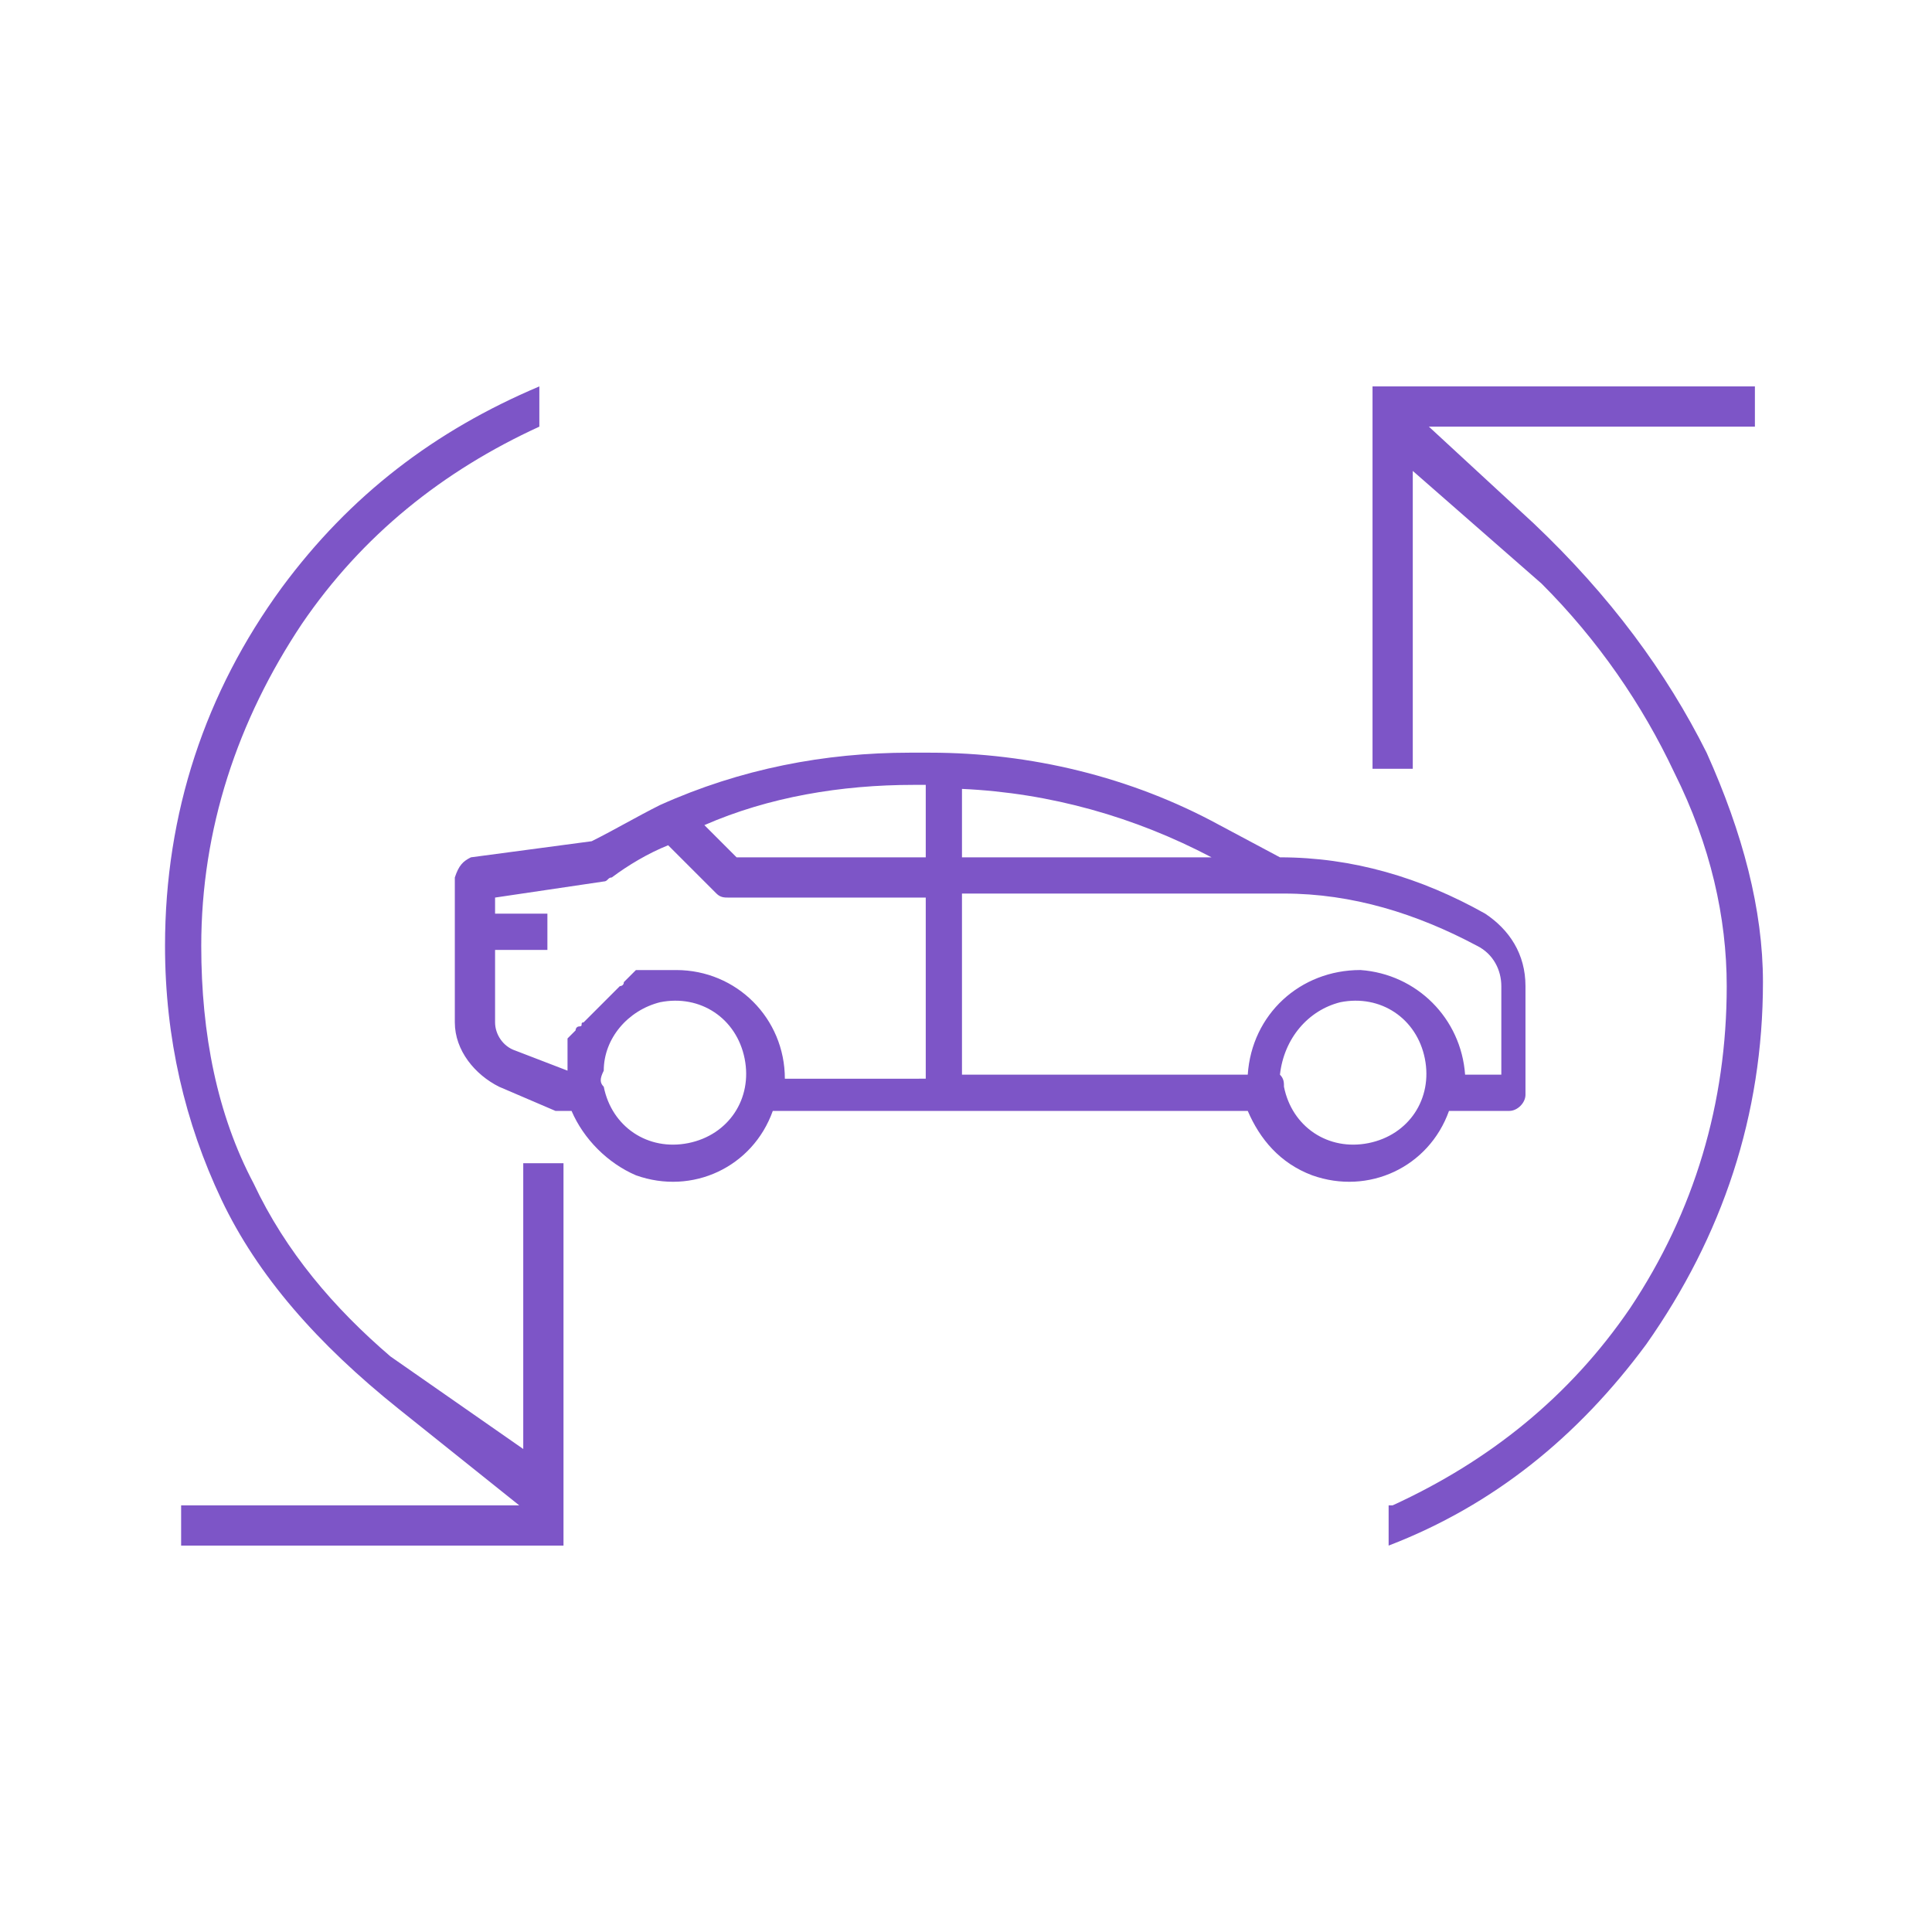 <?xml version="1.0" encoding="utf-8"?>
<!-- Generator: Adobe Illustrator 26.5.0, SVG Export Plug-In . SVG Version: 6.00 Build 0)  -->
<svg version="1.1" id="Layer_1" xmlns="http://www.w3.org/2000/svg" xmlns:xlink="http://www.w3.org/1999/xlink" x="0px" y="0px"
	 viewBox="0 0 48 48" style="enable-background:new 0 0 48 48;" xml:space="preserve">
<style type="text/css">
	.st0{fill:#7D55C7;}
</style>
<g>
	<path class="st0" d="M11.7,21.3l3-0.4c0.6-0.3,1.1-0.6,1.7-0.9c2-0.9,4.1-1.3,6.2-1.3h0.5c2.5,0,5,0.6,7.2,1.8l1.5,0.8
		c1.8,0,3.5,0.5,5.1,1.4c0.6,0.4,1,1,1,1.8v2.7c0,0.2-0.2,0.4-0.4,0.4l0,0H36c-0.5,1.4-2,2.1-3.4,1.6c-0.8-0.3-1.3-0.9-1.6-1.6H19.2
		c-0.5,1.4-2,2.1-3.4,1.6c-0.7-0.3-1.3-0.9-1.6-1.6H14c-0.1,0-0.1,0-0.2,0L12.4,27c-0.6-0.3-1.1-0.9-1.1-1.6v-3.6
		C11.4,21.5,11.5,21.4,11.7,21.3z M31.9,27c0.2,1,1.1,1.6,2.1,1.4s1.6-1.1,1.4-2.1c-0.2-1-1.1-1.6-2.1-1.4c-0.8,0.2-1.4,0.9-1.5,1.8
		C31.9,26.8,31.9,26.9,31.9,27z M23.9,26.7H31c0.1-1.5,1.3-2.6,2.8-2.6c1.4,0.1,2.5,1.2,2.6,2.6h0.9v-2.2c0-0.4-0.2-0.8-0.6-1
		c-1.5-0.8-3.1-1.3-4.8-1.3h-8C23.9,22.2,23.9,26.7,23.9,26.7z M23.9,21.3h6.3h-0.1c-1.9-1-4-1.6-6.2-1.7L23.9,21.3z M23,19.5h-0.3
		c-1.8,0-3.6,0.3-5.2,1l0.8,0.8H23V19.5z M15,27c0.2,1,1.1,1.6,2.1,1.4s1.6-1.1,1.4-2.1s-1.1-1.6-2.1-1.4c-0.8,0.2-1.4,0.9-1.4,1.7
		C14.9,26.8,14.9,26.9,15,27z M12.3,22.7h1.3v0.9h-1.3v1.8c0,0.3,0.2,0.6,0.5,0.7l1.3,0.5v-0.1v-0.1v-0.1v-0.1v-0.1V26v-0.1v-0.1
		l0.1-0.1l0.1-0.1c0,0,0-0.1,0.1-0.1s0-0.1,0.1-0.1l0.1-0.1l0.1-0.1l0.1-0.1l0.1-0.1l0.1-0.1l0.1-0.1l0.1-0.1l0.1-0.1l0.1-0.1
		c0,0,0.1,0,0.1-0.1l0.1-0.1l0.1-0.1l0.1-0.1h0.1h0.2h0.1c0.1,0,0.1,0,0.2,0h0.1c0.1,0,0.2,0,0.3,0c1.5,0,2.7,1.2,2.7,2.7H23v-4.5
		h-4.9c-0.1,0-0.2,0-0.3-0.1L16.6,21c-0.5,0.2-1,0.5-1.4,0.8c-0.1,0-0.1,0.1-0.2,0.1l-2.7,0.4C12.3,22.3,12.3,22.7,12.3,22.7z"/>
	<path class="st0" d="M34.6,37.4c2.4-1.1,4.4-2.7,5.9-4.9c1.6-2.4,2.4-5.1,2.4-8c0-1.7-0.4-3.5-1.3-5.3c-0.8-1.7-1.9-3.3-3.3-4.7
		l-3.2-2.8v7.4h-1V9.6h9.5v1h-8.1l2.6,2.4c1.9,1.8,3.3,3.7,4.3,5.7c0.9,2,1.4,3.9,1.4,5.7c0,3.3-1,6.3-2.9,9c-1.7,2.3-3.8,4-6.4,5
		v-1H34.6z"/>
	<path class="st0" d="M4.5,38.4v-1h8.4l-3-2.4c-2-1.6-3.5-3.3-4.4-5.2s-1.4-4-1.4-6.3c0-3.3,1-6.3,2.9-8.9c1.7-2.3,3.8-3.9,6.4-5v1
		C11,11.7,9,13.3,7.5,15.5c-1.6,2.4-2.5,5.1-2.5,8c0,2.2,0.4,4.2,1.3,5.9c0.8,1.7,2,3.1,3.4,4.3L13,36v-7.1h1v9.5H4.5z"/>
</g>
</svg>
